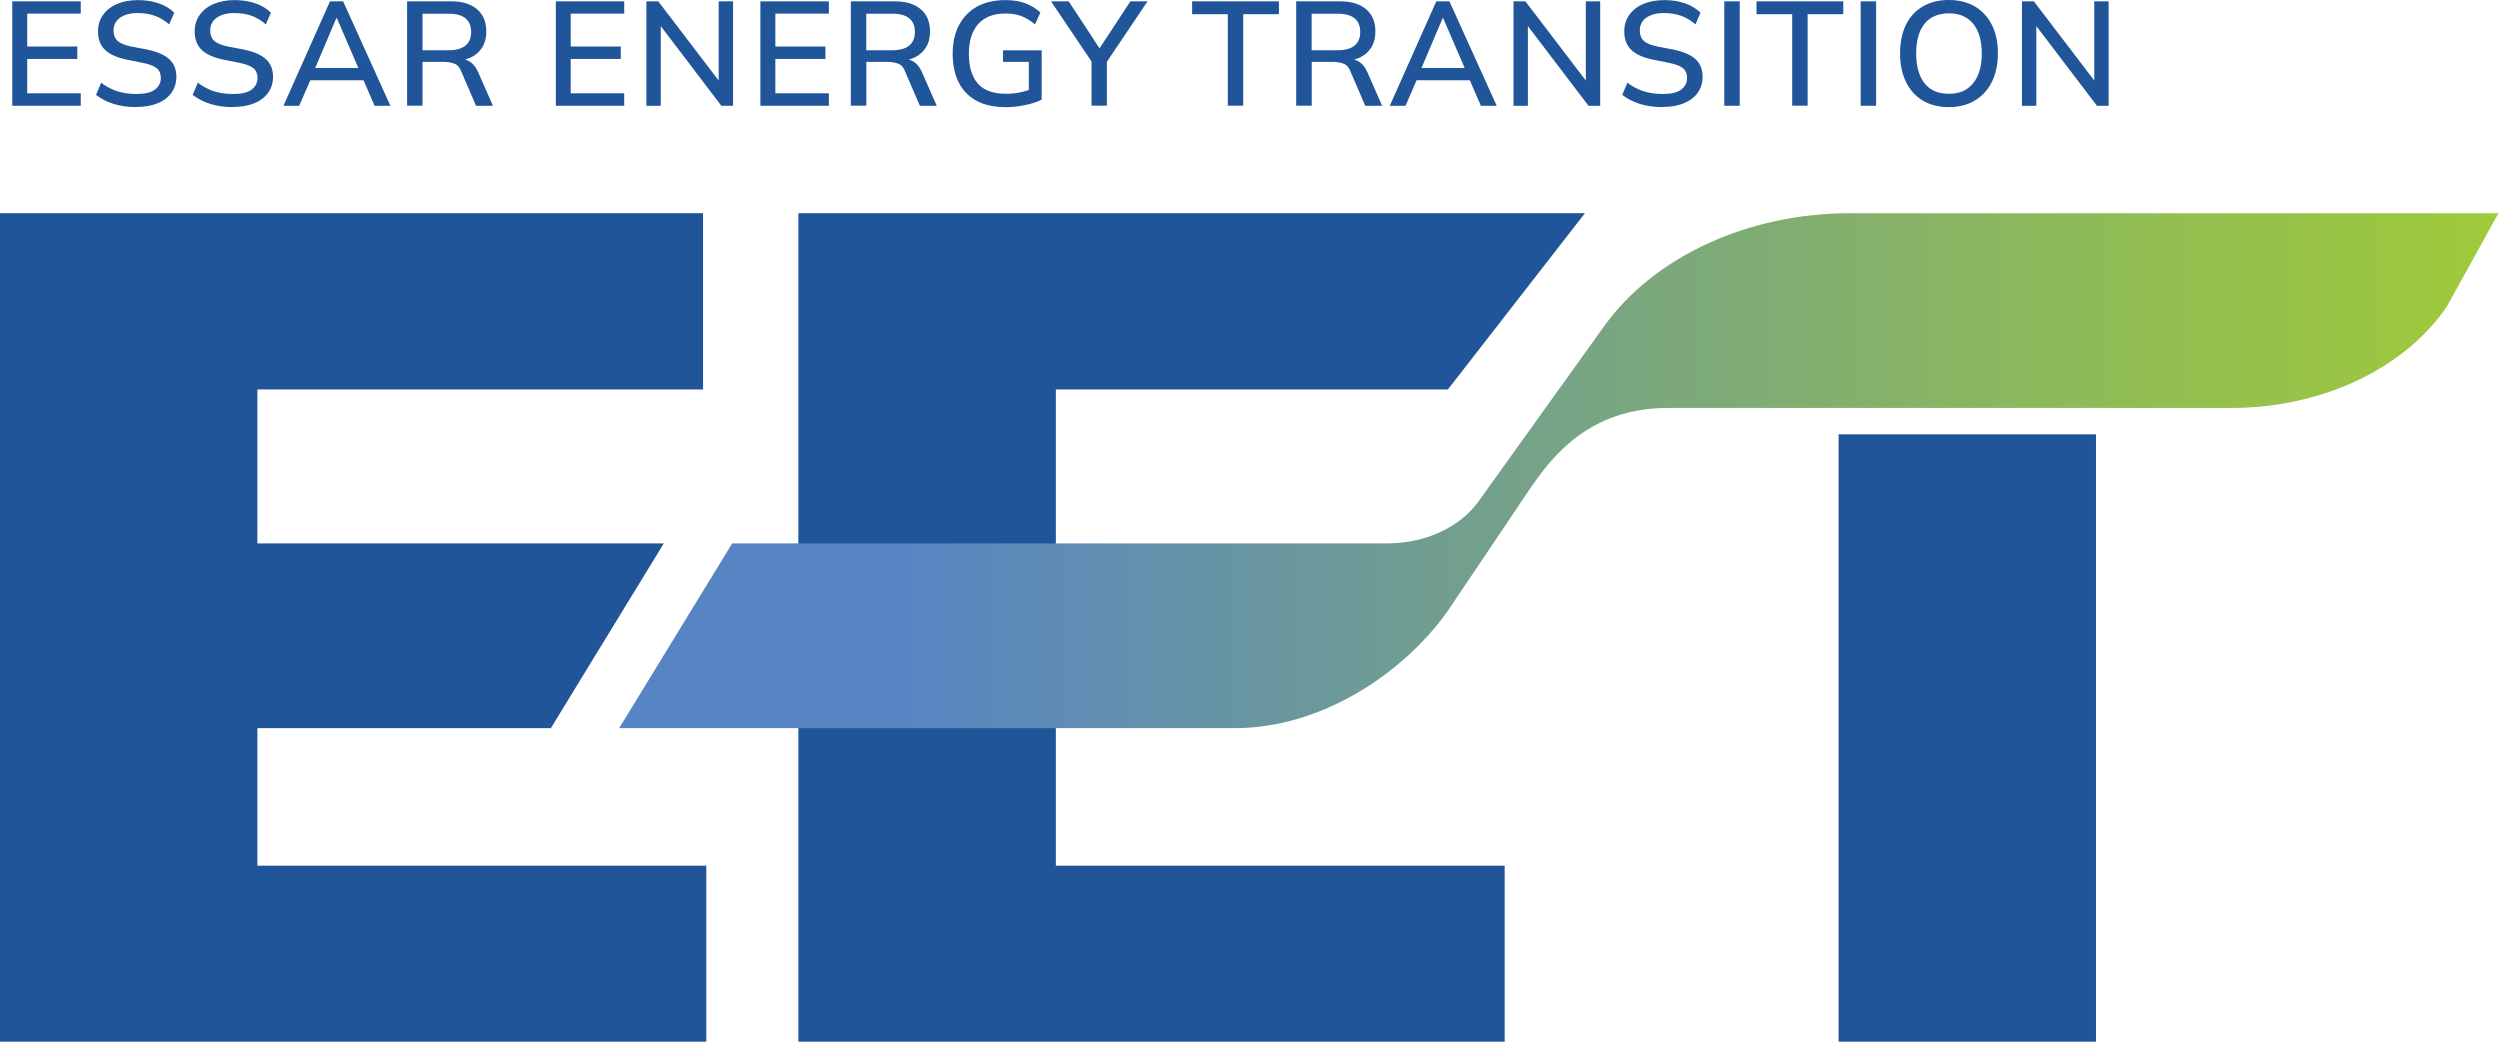 <svg width="192" height="80" viewBox="0 0 192 80" fill="none" xmlns="http://www.w3.org/2000/svg">
    <path d="M0.943 8.124V0.103H6.202V1.046H2.092V3.572H5.936V4.529H2.092V7.166H6.202V8.124H0.943Z" fill="#20559a"/>
    <path d="M10.488 8.227C9.84 8.227 9.258 8.146 8.735 7.984C8.212 7.822 7.756 7.586 7.373 7.284L7.77 6.349C8.028 6.548 8.293 6.71 8.573 6.835C8.853 6.967 9.148 7.063 9.464 7.122C9.781 7.188 10.12 7.218 10.495 7.218C11.129 7.218 11.6 7.107 11.902 6.879C12.204 6.651 12.351 6.356 12.351 5.98C12.351 5.664 12.248 5.413 12.042 5.244C11.836 5.067 11.468 4.927 10.945 4.824L9.707 4.574C8.971 4.419 8.426 4.176 8.065 3.83C7.704 3.484 7.527 3.012 7.527 2.416C7.527 1.93 7.652 1.502 7.918 1.142C8.175 0.781 8.536 0.493 8.993 0.302C9.45 0.11 9.987 0.007 10.606 0.007C11.173 0.007 11.696 0.088 12.175 0.25C12.653 0.412 13.051 0.655 13.383 0.972L12.992 1.871C12.653 1.576 12.285 1.355 11.902 1.215C11.519 1.075 11.077 1.002 10.584 1.002C10.002 1.002 9.545 1.127 9.214 1.363C8.882 1.606 8.72 1.937 8.72 2.349C8.72 2.681 8.823 2.946 9.03 3.138C9.236 3.329 9.582 3.469 10.068 3.572L11.306 3.808C12.072 3.97 12.639 4.213 12.999 4.544C13.36 4.876 13.544 5.325 13.544 5.899C13.544 6.363 13.419 6.769 13.176 7.115C12.933 7.461 12.58 7.733 12.123 7.925C11.666 8.116 11.129 8.212 10.51 8.212L10.488 8.227Z" fill="#20559a"/>
    <path d="M17.912 8.227C17.264 8.227 16.682 8.146 16.159 7.984C15.636 7.822 15.18 7.586 14.797 7.284L15.194 6.349C15.452 6.548 15.717 6.71 15.997 6.835C16.277 6.967 16.572 7.063 16.888 7.122C17.205 7.188 17.544 7.218 17.919 7.218C18.553 7.218 19.024 7.107 19.326 6.879C19.628 6.651 19.776 6.356 19.776 5.98C19.776 5.664 19.672 5.413 19.466 5.244C19.26 5.067 18.892 4.927 18.369 4.824L17.131 4.574C16.395 4.419 15.85 4.176 15.489 3.83C15.128 3.484 14.951 3.012 14.951 2.416C14.951 1.93 15.076 1.502 15.342 1.142C15.599 0.781 15.96 0.493 16.417 0.302C16.874 0.11 17.411 0.007 18.03 0.007C18.597 0.007 19.12 0.088 19.599 0.25C20.077 0.412 20.475 0.655 20.807 0.972L20.416 1.871C20.077 1.576 19.709 1.355 19.326 1.215C18.943 1.075 18.501 1.002 18.008 1.002C17.426 1.002 16.969 1.127 16.638 1.363C16.306 1.606 16.144 1.937 16.144 2.349C16.144 2.681 16.248 2.946 16.454 3.138C16.66 3.329 17.006 3.469 17.492 3.572L18.73 3.808C19.496 3.97 20.063 4.213 20.424 4.544C20.785 4.876 20.969 5.325 20.969 5.899C20.969 6.363 20.843 6.769 20.6 7.115C20.357 7.461 20.004 7.733 19.547 7.925C19.09 8.116 18.553 8.212 17.934 8.212L17.912 8.227Z" fill="#20559a"/>
    <path d="M21.771 8.124L25.343 0.103H26.352L29.983 8.124H28.768L27.781 5.848L28.282 6.165H23.428L23.966 5.848L22.979 8.124H21.786H21.771ZM25.829 1.399L24.099 5.48L23.826 5.222H27.862L27.634 5.48L25.874 1.399H25.829Z" fill="#20559a"/>
    <path d="M31.265 8.124V0.103H34.653C35.507 0.103 36.17 0.309 36.641 0.714C37.113 1.119 37.349 1.687 37.349 2.416C37.349 2.894 37.245 3.307 37.032 3.646C36.818 3.984 36.516 4.25 36.133 4.426C35.743 4.603 35.294 4.691 34.771 4.691L34.955 4.507H35.264C35.574 4.507 35.853 4.588 36.096 4.743C36.34 4.905 36.546 5.155 36.708 5.509L37.857 8.124H36.56L35.426 5.494C35.316 5.185 35.139 4.979 34.896 4.89C34.66 4.802 34.366 4.75 34.012 4.75H32.451V8.116H31.265V8.124ZM32.451 3.859H34.461C35.029 3.859 35.463 3.734 35.75 3.498C36.045 3.255 36.185 2.909 36.185 2.453C36.185 1.996 36.038 1.642 35.75 1.407C35.456 1.171 35.029 1.053 34.461 1.053H32.451V3.859Z" fill="#20559a"/>
    <path d="M42.688 8.124V0.103H47.94V1.046H43.83V3.572H47.674V4.529H43.83V7.166H47.94V8.124H42.688Z" fill="#20559a"/>
    <path d="M49.641 8.124V0.103H50.554L55.482 6.562H55.194V0.103H56.299V8.124H55.401L50.488 1.664H50.746V8.124H49.641Z" fill="#20559a"/>
    <path d="M58.398 8.124V0.103H63.657V1.046H59.547V3.572H63.392V4.529H59.547V7.166H63.657V8.124H58.398Z" fill="#20559a"/>
    <path d="M65.343 8.124V0.103H68.731C69.586 0.103 70.248 0.309 70.72 0.714C71.191 1.119 71.427 1.687 71.427 2.416C71.427 2.894 71.324 3.307 71.11 3.646C70.897 3.984 70.602 4.25 70.212 4.426C69.821 4.603 69.372 4.691 68.849 4.691L69.033 4.507H69.343C69.652 4.507 69.932 4.588 70.182 4.743C70.425 4.905 70.631 5.155 70.793 5.509L71.942 8.124H70.646L69.512 5.494C69.401 5.185 69.225 4.979 68.982 4.89C68.746 4.802 68.451 4.75 68.098 4.75H66.536V8.116H65.351L65.343 8.124ZM66.529 3.859H68.54C69.107 3.859 69.541 3.734 69.829 3.498C70.123 3.255 70.263 2.909 70.263 2.453C70.263 1.996 70.116 1.642 69.829 1.407C69.541 1.171 69.107 1.053 68.54 1.053H66.529V3.859Z" fill="#20559a"/>
    <path d="M77.224 8.227C76.332 8.227 75.588 8.065 74.984 7.733C74.38 7.402 73.931 6.931 73.622 6.319C73.32 5.708 73.165 4.971 73.165 4.124C73.165 3.277 73.327 2.541 73.651 1.93C73.975 1.318 74.439 0.84 75.036 0.508C75.64 0.177 76.362 0.007 77.216 0.007C77.798 0.007 78.306 0.088 78.741 0.25C79.175 0.412 79.558 0.648 79.904 0.957L79.485 1.878C79.242 1.672 79.006 1.51 78.778 1.392C78.549 1.267 78.314 1.178 78.07 1.127C77.827 1.068 77.54 1.038 77.216 1.038C76.296 1.038 75.603 1.311 75.124 1.849C74.646 2.386 74.41 3.152 74.41 4.132C74.41 5.111 74.638 5.892 75.095 6.415C75.552 6.938 76.273 7.203 77.26 7.203C77.599 7.203 77.938 7.174 78.277 7.107C78.608 7.041 78.932 6.945 79.242 6.82L79.013 7.38V4.75H77.032V3.867H80V7.652C79.654 7.829 79.227 7.969 78.719 8.072C78.218 8.175 77.71 8.234 77.209 8.234L77.224 8.227Z" fill="#20559a"/>
    <path d="M83.83 8.124V4.36L84.095 5.111L80.715 0.103H82.077L84.589 3.933H84.301L86.813 0.103H88.131L84.765 5.104L85.008 4.353V8.116H83.823L83.83 8.124Z" fill="#20559a"/>
    <path d="M94.296 8.124V1.09H91.556V0.103H98.221V1.09H95.481V8.116H94.296V8.124Z" fill="#20559a"/>
    <path d="M99.547 8.124V0.103H102.935C103.789 0.103 104.452 0.309 104.924 0.714C105.395 1.119 105.631 1.687 105.631 2.416C105.631 2.894 105.528 3.307 105.314 3.646C105.1 3.984 104.806 4.25 104.415 4.426C104.025 4.603 103.576 4.691 103.053 4.691L103.237 4.507H103.546C103.856 4.507 104.136 4.588 104.386 4.743C104.629 4.905 104.835 5.155 104.997 5.509L106.146 8.124H104.85L103.716 5.494C103.605 5.185 103.429 4.979 103.185 4.89C102.95 4.802 102.655 4.75 102.302 4.75H100.74V8.116H99.555L99.547 8.124ZM100.733 3.859H102.744C103.311 3.859 103.745 3.734 104.032 3.498C104.327 3.255 104.467 2.909 104.467 2.453C104.467 1.996 104.32 1.642 104.032 1.407C103.745 1.171 103.311 1.053 102.744 1.053H100.733V3.859Z" fill="#20559a"/>
    <path d="M106.735 8.124L110.307 0.103H111.316L114.947 8.124H113.732L112.745 5.848L113.246 6.165H108.393L108.93 5.848L107.943 8.124H106.75H106.735ZM110.794 1.399L109.063 5.48L108.79 5.222H112.826L112.598 5.48L110.838 1.399H110.794Z" fill="#20559a"/>
    <path d="M116.237 8.124V0.103H117.15L122.077 6.562H121.79V0.103H122.895V8.124H121.996L117.084 1.664H117.341V8.124H116.237Z" fill="#20559a"/>
    <path d="M127.704 8.227C127.056 8.227 126.474 8.146 125.951 7.984C125.428 7.822 124.972 7.586 124.589 7.284L124.986 6.349C125.244 6.548 125.509 6.71 125.789 6.835C126.069 6.967 126.364 7.063 126.68 7.122C126.997 7.188 127.336 7.218 127.711 7.218C128.352 7.218 128.816 7.107 129.118 6.879C129.42 6.651 129.567 6.356 129.567 5.98C129.567 5.664 129.464 5.413 129.258 5.244C129.052 5.067 128.684 4.927 128.161 4.824L126.923 4.574C126.187 4.419 125.642 4.176 125.281 3.83C124.92 3.484 124.743 3.012 124.743 2.416C124.743 1.93 124.868 1.502 125.134 1.142C125.391 0.781 125.752 0.493 126.209 0.302C126.666 0.11 127.203 0.007 127.822 0.007C128.389 0.007 128.912 0.088 129.391 0.25C129.869 0.412 130.267 0.655 130.599 0.972L130.208 1.871C129.869 1.576 129.501 1.355 129.118 1.215C128.728 1.075 128.293 1.002 127.8 1.002C127.218 1.002 126.761 1.127 126.43 1.363C126.098 1.606 125.936 1.937 125.936 2.349C125.936 2.681 126.04 2.946 126.246 3.138C126.452 3.329 126.798 3.469 127.284 3.572L128.522 3.808C129.288 3.97 129.855 4.213 130.216 4.544C130.576 4.876 130.761 5.325 130.761 5.899C130.761 6.363 130.635 6.769 130.392 7.115C130.149 7.461 129.796 7.733 129.339 7.925C128.882 8.116 128.345 8.212 127.726 8.212L127.704 8.227Z" fill="#20559a"/>
    <path d="M132.425 8.124V0.103H133.611V8.124H132.425Z" fill="#20559a"/>
    <path d="M137.64 8.124V1.09H134.9V0.103H141.565V1.09H138.826V8.116H137.64V8.124Z" fill="#20559a"/>
    <path d="M142.898 8.124V0.103H144.084V8.124H142.898Z" fill="#20559a"/>
    <path d="M145.925 4.11C145.925 3.27 146.073 2.541 146.367 1.922C146.662 1.311 147.096 0.832 147.656 0.501C148.223 0.169 148.893 0 149.674 0C150.455 0 151.118 0.169 151.677 0.501C152.237 0.832 152.672 1.311 152.981 1.922C153.29 2.534 153.438 3.263 153.438 4.095C153.438 4.927 153.283 5.664 152.981 6.282C152.672 6.901 152.237 7.38 151.67 7.719C151.103 8.057 150.44 8.227 149.674 8.227C148.908 8.227 148.223 8.057 147.663 7.719C147.104 7.38 146.669 6.901 146.375 6.282C146.073 5.664 145.925 4.942 145.925 4.102V4.11ZM147.163 4.11C147.163 5.082 147.376 5.841 147.796 6.386C148.223 6.931 148.849 7.203 149.674 7.203C150.499 7.203 151.103 6.931 151.538 6.393C151.979 5.848 152.2 5.089 152.2 4.11C152.2 3.13 151.979 2.372 151.545 1.834C151.11 1.296 150.484 1.024 149.674 1.024C148.864 1.024 148.223 1.296 147.796 1.834C147.369 2.372 147.163 3.13 147.163 4.11Z" fill="#20559a"/>
    <path d="M155.286 8.124V0.103H156.2L161.127 6.562H160.84V0.103H161.944V8.124H161.046L156.133 1.664H156.391V8.124H155.286Z" fill="#20559a"/>
    <path d="M81.09 29.91H111.199L121.723 16.373H81.09H61.315V29.91V66.485V80H81.09H115.559V66.485H81.09V29.91Z" fill="#20559a"/>
    <path d="M160.972 33.356H141.204V80H160.972V33.356Z" fill="#20559a"/>
    <path d="M142.095 16.373C134.266 16.373 127.041 19.694 123.189 25.063L113.541 38.52C112.119 40.501 109.453 41.731 106.559 41.731H56.233L47.549 55.923H94.811C101.573 55.923 107.803 51.644 111.125 47.011L117.724 37.209C119.146 35.227 121.967 31.331 128.065 31.331H171.364C178.266 31.331 184.614 28.356 187.899 23.576L191.876 16.38H142.088L142.095 16.373Z" fill="url(#paint0_linear_1_14562)"/>
    <path d="M19.768 66.485V55.923H42.305L50.981 41.731H19.768V29.91H53.994V16.373H19.768H0V29.91V66.485V80H19.768H54.244V66.485H19.768Z" fill="#20559a"/>
    <defs>
    <linearGradient id="paint0_linear_1_14562" x1="47.557" y1="36.148" x2="191.884" y2="36.148" gradientUnits="userSpaceOnUse">
    <stop offset="0.15" stop-color="#5785C4"/>
    <stop offset="0.41" stop-color="#6F9C94"/>
    <stop offset="0.81" stop-color="#91BD53"/>
    <stop offset="1" stop-color="#9FCA3A"/>
    </linearGradient>
    </defs>
    </svg>
    